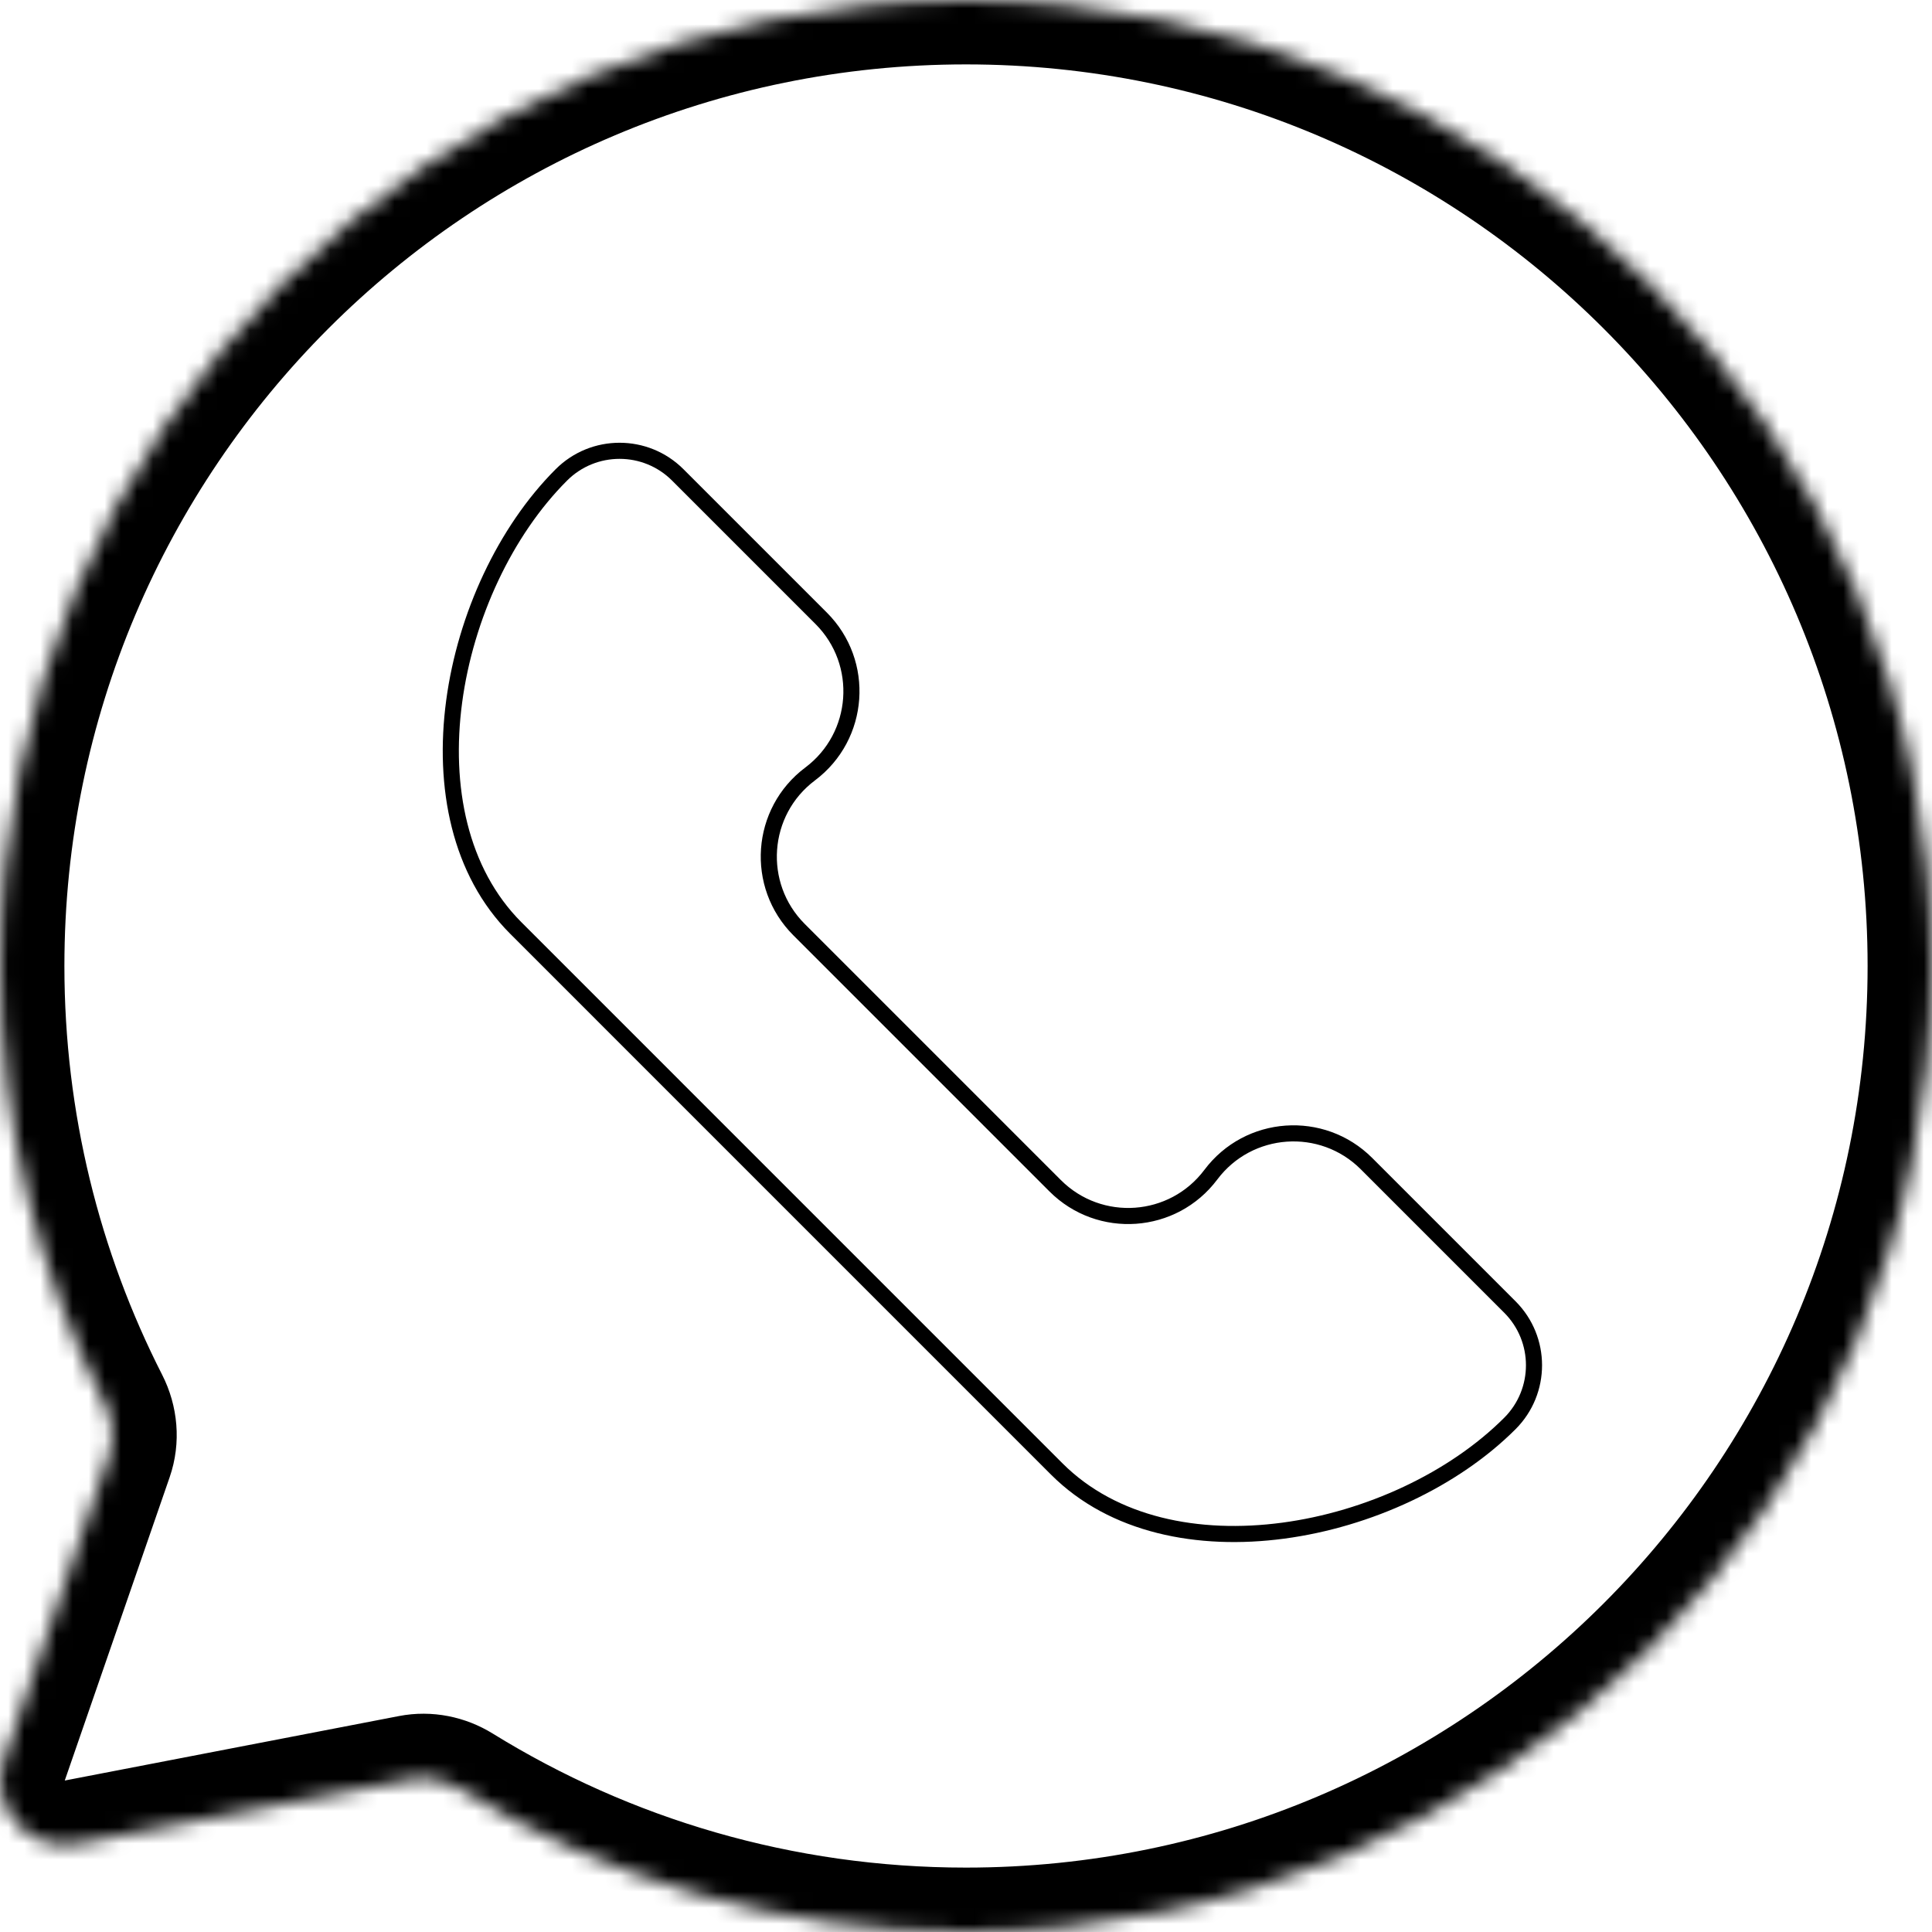 <?xml version="1.0" encoding="UTF-8"?> <svg xmlns="http://www.w3.org/2000/svg" width="120" height="120" viewBox="0 0 120 120" fill="none"> <mask id="path-1-inside-1_210_190" fill="white"> <path fill-rule="evenodd" clip-rule="evenodd" d="M60 120C93.137 120 120 93.137 120 60C120 26.863 93.137 0 60 0C26.863 0 0 26.863 0 60C0 69.794 2.347 79.04 6.509 87.207C7.021 88.212 7.126 89.381 6.757 90.448L0.241 109.284C-0.765 112.194 1.756 115.103 4.779 114.52L25.541 110.514C26.563 110.317 27.619 110.531 28.504 111.079C37.659 116.735 48.448 120 60 120Z"></path> </mask> <path d="M25.541 110.514L24.783 106.587L25.541 110.514ZM28.504 111.079L26.402 114.481L28.504 111.079ZM6.509 87.207L10.072 85.39L6.509 87.207ZM6.757 90.448L2.977 89.14L6.757 90.448ZM116 60C116 90.928 90.928 116 60 116V124C95.346 124 124 95.346 124 60H116ZM60 4C90.928 4 116 29.072 116 60H124C124 24.654 95.346 -4 60 -4V4ZM4 60C4 29.072 29.072 4 60 4V-4C24.654 -4 -4 24.654 -4 60H4ZM10.072 85.39C6.191 77.773 4 69.148 4 60H-4C-4 70.44 -1.497 80.307 2.945 89.023L10.072 85.39ZM4.022 110.592L10.537 91.755L2.977 89.14L-3.539 107.977L4.022 110.592ZM24.783 106.587L4.022 110.592L5.537 118.447L26.299 114.442L24.783 106.587ZM60 116C49.212 116 39.148 112.954 30.607 107.676L26.402 114.481C36.17 120.517 47.684 124 60 124V116ZM26.299 114.442C26.291 114.443 26.295 114.441 26.313 114.444C26.332 114.448 26.364 114.458 26.402 114.481L30.607 107.676C28.916 106.631 26.846 106.189 24.783 106.587L26.299 114.442ZM-3.539 107.977C-5.552 113.797 -0.51 119.614 5.537 118.447L4.022 110.592H4.022L-3.539 107.977ZM2.945 89.023C2.967 89.066 2.974 89.102 2.976 89.124C2.978 89.144 2.974 89.147 2.977 89.14L10.537 91.755C11.282 89.603 11.049 87.307 10.072 85.39L2.945 89.023Z" fill="black" mask="url(#path-1-inside-1_210_190)"></path> <path d="M34.866 29.498C36.863 27.501 40.102 27.501 42.099 29.498L51.005 38.404C53.766 41.165 53.441 45.73 50.318 48.073C47.194 50.415 46.87 54.981 49.631 57.742L65.538 73.649C68.299 76.41 72.865 76.086 75.207 72.962C77.55 69.839 82.115 69.514 84.876 72.275L93.782 81.181C95.779 83.179 95.779 86.417 93.782 88.414C86.792 95.404 72.63 98.233 65.639 91.243L32.038 57.641C25.047 50.651 27.876 36.488 34.866 29.498Z" stroke="black"></path> </svg> 